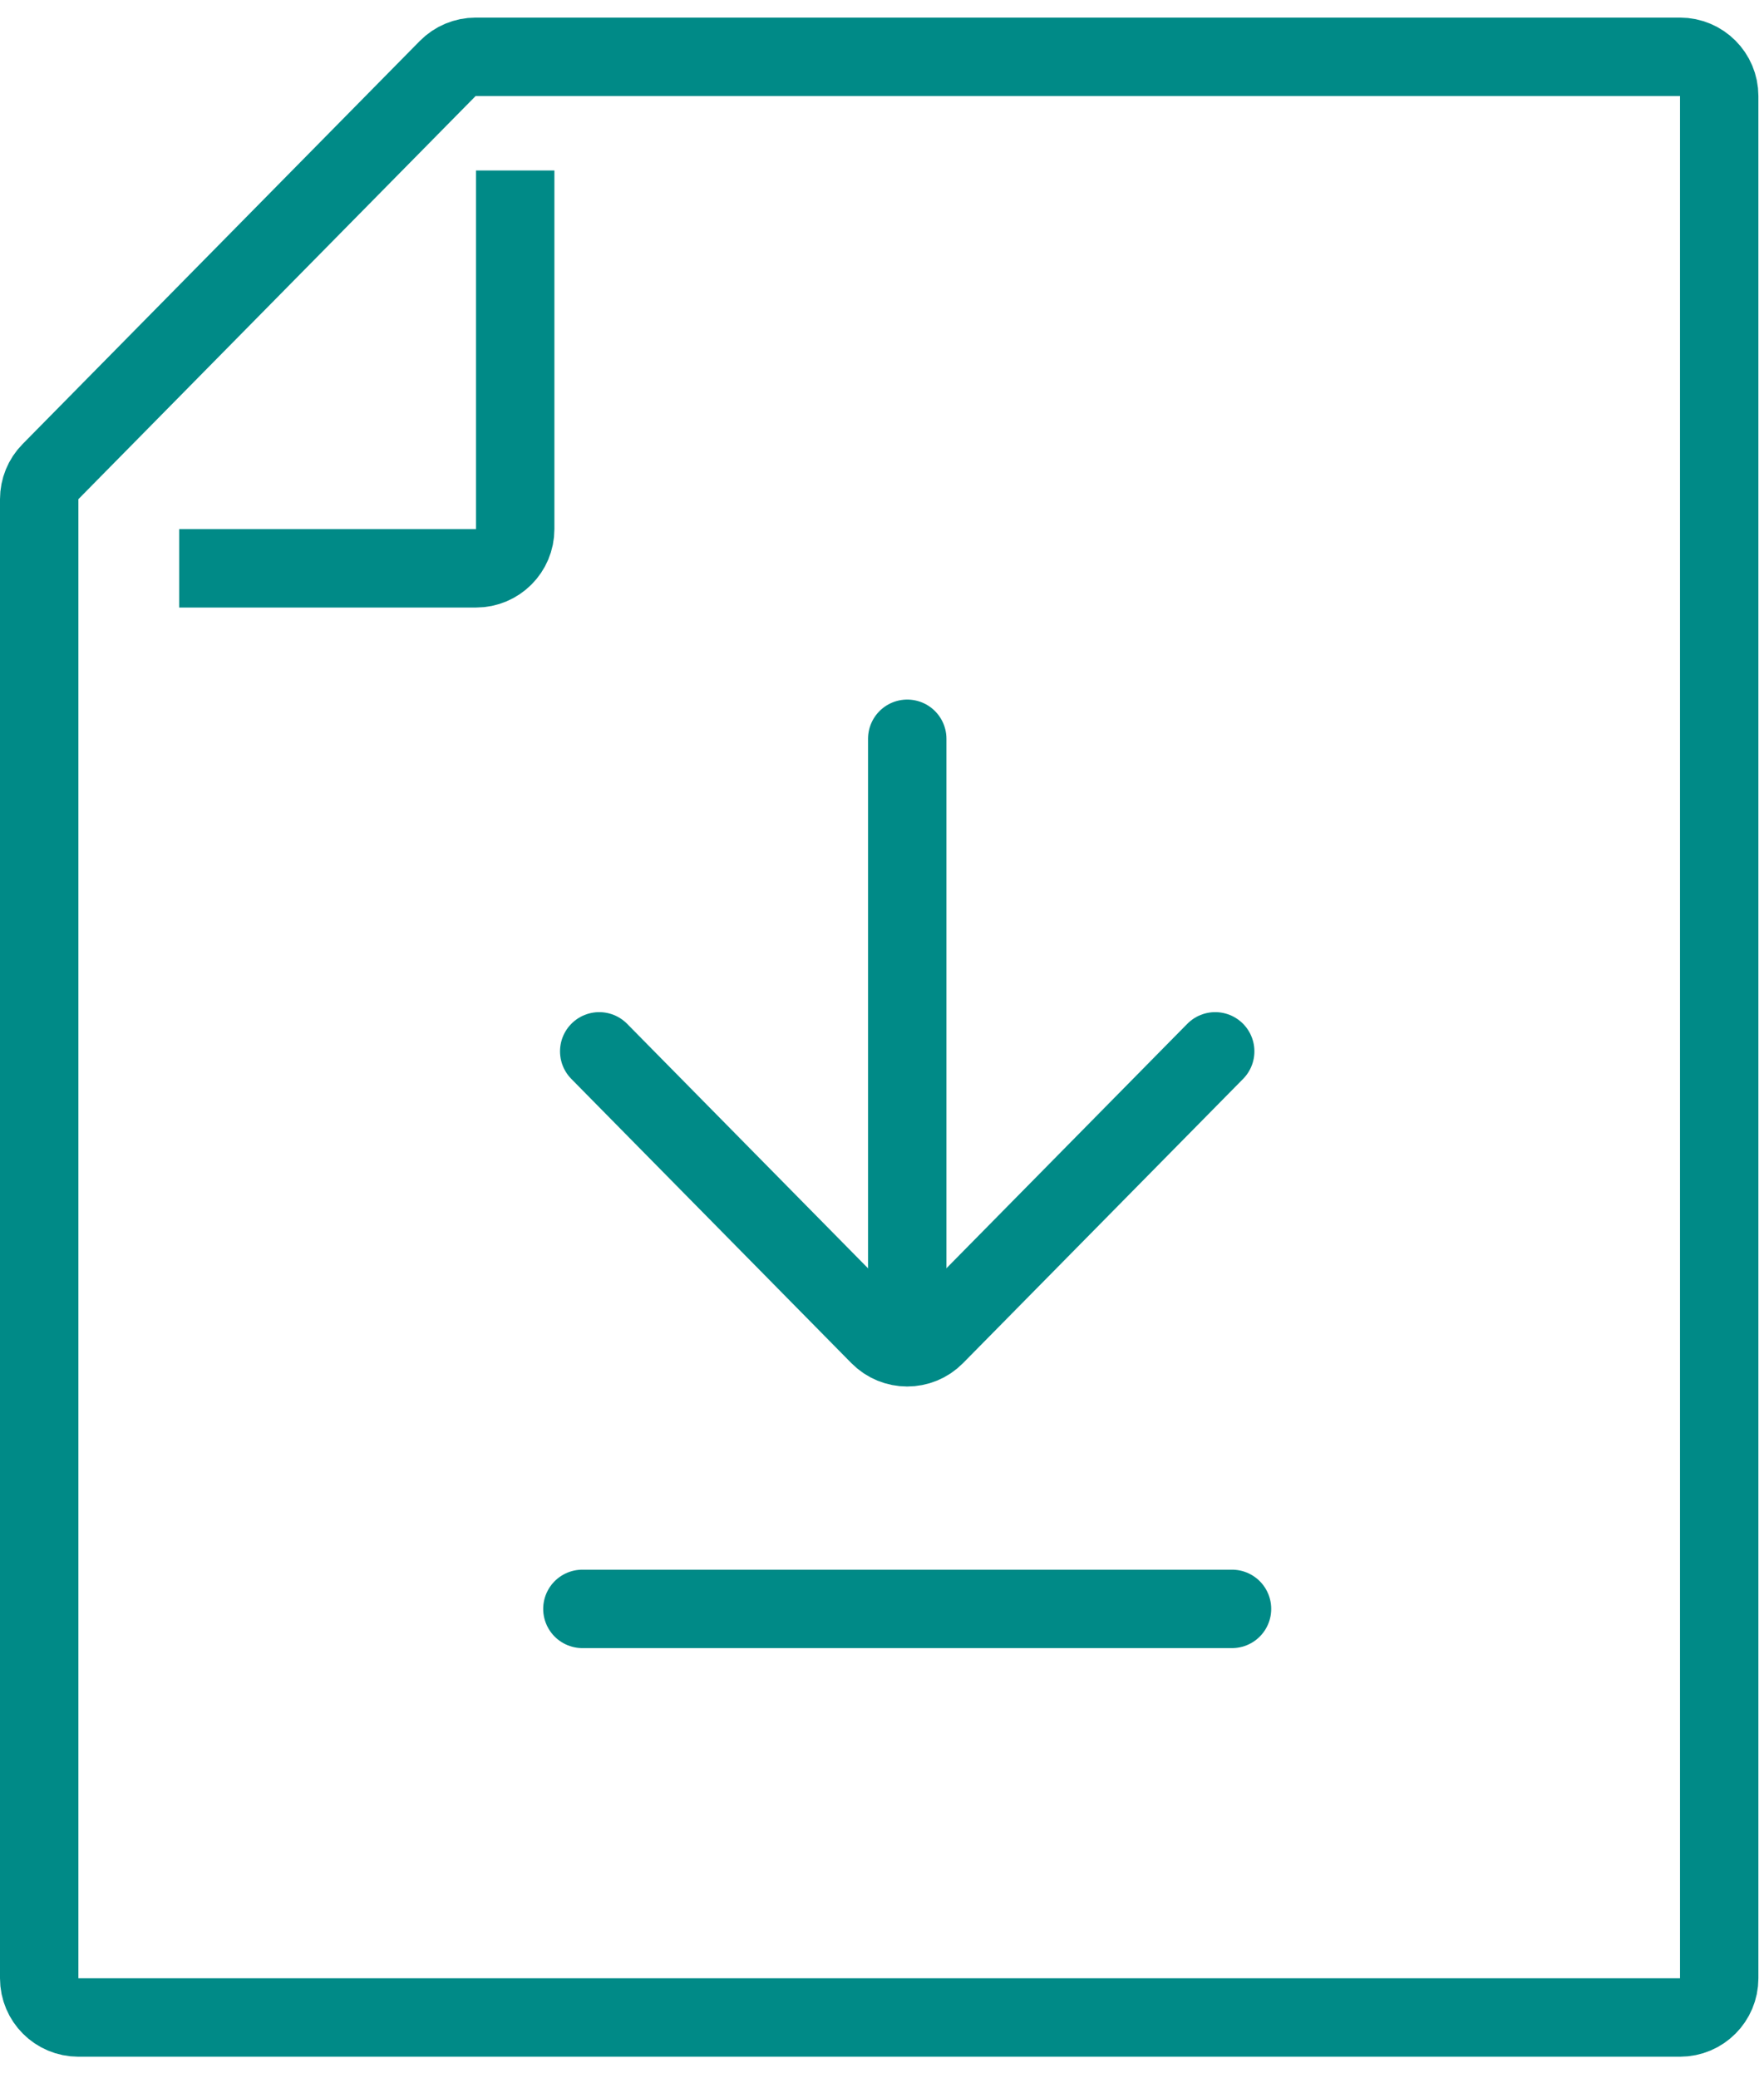 <svg width="45" height="53" viewBox="0 0 45 53" fill="none" xmlns="http://www.w3.org/2000/svg">
<path d="M11.421 1.747L1.288 12.027C1.103 12.214 1 12.466 1 12.729V50.449C1 51.002 1.448 51.449 2 51.449H42.857C43.409 51.449 43.857 51.002 43.857 50.449V2.449C43.857 1.897 43.409 1.449 42.857 1.449H12.133C11.865 1.449 11.608 1.557 11.421 1.747Z" stroke="#008A87" stroke-width="2" stroke-linejoin="round"/>
<path d="M4.571 14.493H12.143C12.695 14.493 13.143 14.045 13.143 13.493V4.348" stroke="#008A87" stroke-width="2" stroke-linejoin="round"/>
<path d="M15.286 26.811L22.431 34.06C22.823 34.457 23.464 34.457 23.855 34.06L31 26.811" stroke="#008A87" stroke-width="2" stroke-linecap="round" stroke-linejoin="round"/>
<path d="M23.144 18.84V34.058" stroke="#008A87" stroke-width="2" stroke-linecap="round" stroke-linejoin="round"/>
<line x1="14.857" y1="41.029" x2="31.429" y2="41.029" stroke="#008A87" stroke-width="2" stroke-linecap="round"/>
</svg>
